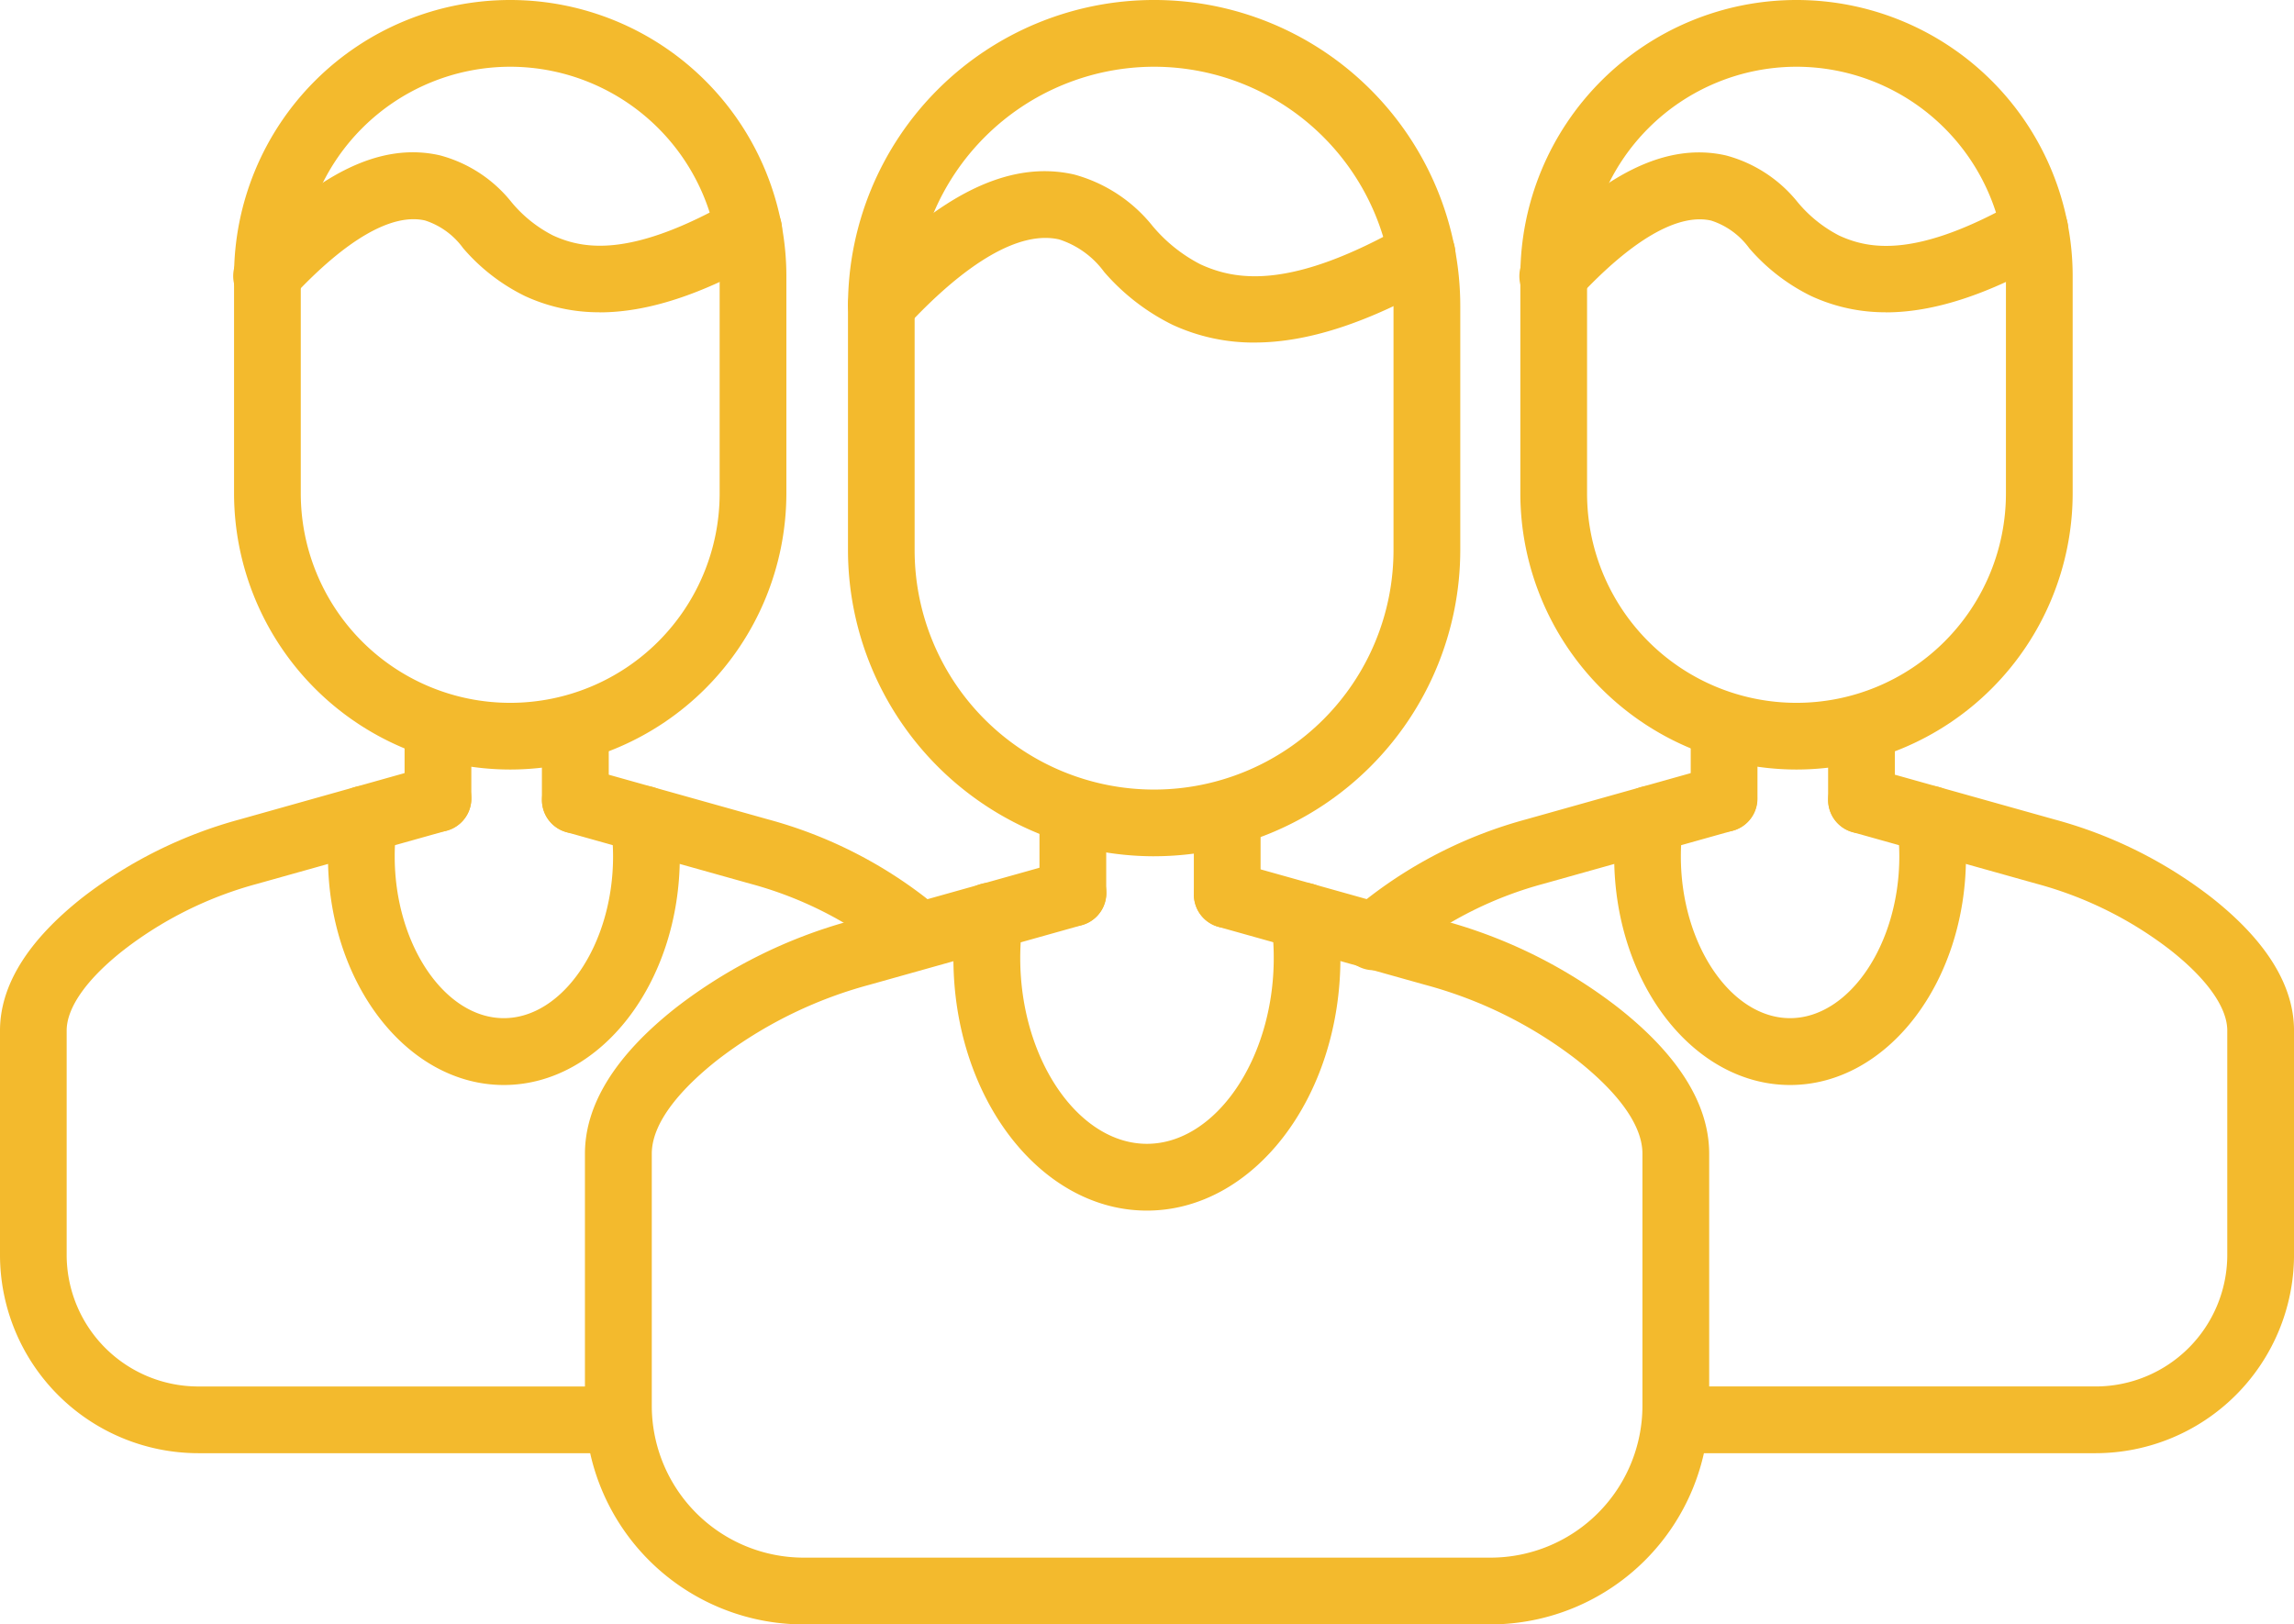 <svg xmlns="http://www.w3.org/2000/svg" xmlns:xlink="http://www.w3.org/1999/xlink" width="112.971" height="80" viewBox="0 0 112.971 80">
  <defs>
    <clipPath id="clip-path">
      <rect id="Rectangle_70" data-name="Rectangle 70" width="112.971" height="80" fill="#f3ba2d"/>
    </clipPath>
  </defs>
  <g id="front-ico-lidi" transform="translate(-167.52 -106.18)">
    <g id="Group_71" data-name="Group 71" transform="translate(167.52 106.18)" clip-path="url(#clip-path)">
      <path id="Path_78" data-name="Path 78" d="M280.536,109.467a11.807,11.807,0,0,0-11.793,11.789v12.019a11.791,11.791,0,0,0,23.583,0V121.256a11.8,11.8,0,0,0-11.789-11.789m0,38.885a15.092,15.092,0,0,1-15.076-15.076V121.256a15.076,15.076,0,1,1,30.153,0v12.019a15.092,15.092,0,0,1-15.077,15.076" transform="translate(-223.701 -106.18)" fill="#f3ba2d"/>
    </g>
    <g id="Group_72" data-name="Group 72" transform="translate(167.52 106.18)" clip-path="url(#clip-path)">
      <path id="Path_79" data-name="Path 79" d="M279.674,243.144H245.846a10.777,10.777,0,0,1-10.766-10.766V219.967c0-2.439,1.518-4.869,4.507-7.218a24.633,24.633,0,0,1,8.6-4.268l10.484-2.942a1.643,1.643,0,0,1,.891,3.164l-10.484,2.942a21.339,21.339,0,0,0-7.453,3.684c-1.484,1.168-3.253,2.921-3.253,4.635v12.412a7.485,7.485,0,0,0,7.479,7.479h33.828a7.485,7.485,0,0,0,7.479-7.479V219.962c0-1.718-1.769-3.471-3.249-4.635a21.193,21.193,0,0,0-7.453-3.684l-10.186-2.857a1.643,1.643,0,0,1,.891-3.164l10.186,2.857a24.5,24.5,0,0,1,8.591,4.268c2.993,2.349,4.507,4.78,4.507,7.218v12.412a10.782,10.782,0,0,1-10.766,10.766" transform="translate(-206.274 -163.14)" fill="#f3ba2d"/>
    </g>
    <g id="Group_73" data-name="Group 73" transform="translate(167.52 106.18)" clip-path="url(#clip-path)">
      <path id="Path_80" data-name="Path 80" d="M289.226,204.122a1.643,1.643,0,0,1-1.646-1.642v-3.449a1.644,1.644,0,0,1,3.287,0v3.449a1.64,1.64,0,0,1-1.642,1.642" transform="translate(-236.39 -158.501)" fill="#f3ba2d"/>
    </g>
    <g id="Group_74" data-name="Group 74" transform="translate(167.52 106.18)" clip-path="url(#clip-path)">
      <path id="Path_81" data-name="Path 81" d="M307.056,204.2a1.647,1.647,0,0,1-1.646-1.646v-3.535a1.644,1.644,0,0,1,3.287,0v3.535a1.64,1.64,0,0,1-1.642,1.646" transform="translate(-246.618 -158.495)" fill="#f3ba2d"/>
    </g>
    <g id="Group_75" data-name="Group 75" transform="translate(167.52 106.18)" clip-path="url(#clip-path)">
      <path id="Path_82" data-name="Path 82" d="M287.169,224.3c-5.253,0-9.529-5.577-9.529-12.433a16.392,16.392,0,0,1,.162-2.3,1.645,1.645,0,0,1,3.257.465,12.976,12.976,0,0,0-.128,1.833c0,4.959,2.857,9.146,6.238,9.146s6.246-4.187,6.246-9.146a12.331,12.331,0,0,0-.132-1.833,1.643,1.643,0,1,1,3.253-.465,16.392,16.392,0,0,1,.162,2.3c0,6.856-4.272,12.433-9.529,12.433" transform="translate(-230.688 -164.677)" fill="#f3ba2d"/>
    </g>
    <g id="Group_76" data-name="Group 76" transform="translate(167.52 106.18)" clip-path="url(#clip-path)">
      <path id="Path_83" data-name="Path 83" d="M285.482,134.4a9.495,9.495,0,0,1-4.042-.878,10.691,10.691,0,0,1-3.36-2.6,4.428,4.428,0,0,0-2.213-1.6c-1.91-.439-4.528,1.062-7.555,4.332a1.641,1.641,0,0,1-2.409-2.23c3.982-4.3,7.483-6.037,10.7-5.3a7.44,7.44,0,0,1,3.863,2.537,7.608,7.608,0,0,0,2.354,1.885c1.727.793,4.43,1.288,10.1-1.949a1.643,1.643,0,1,1,1.633,2.852c-3.475,1.974-6.438,2.95-9.065,2.95" transform="translate(-223.705 -117.529)" fill="#f3ba2d"/>
    </g>
    <g id="Group_77" data-name="Group 77" transform="translate(167.52 106.18)" clip-path="url(#clip-path)">
      <path id="Path_84" data-name="Path 84" d="M356.711,109.467A10.325,10.325,0,0,0,346.4,119.781v10.7a10.314,10.314,0,0,0,20.628,0v-10.7a10.325,10.325,0,0,0-10.314-10.314m0,34.613a13.617,13.617,0,0,1-13.6-13.6v-10.7a13.6,13.6,0,0,1,27.2,0v10.7a13.616,13.616,0,0,1-13.6,13.6" transform="translate(-268.243 -106.18)" fill="#f3ba2d"/>
    </g>
    <g id="Group_78" data-name="Group 78" transform="translate(167.52 106.18)" clip-path="url(#clip-path)">
      <path id="Path_85" data-name="Path 85" d="M323.971,204.654a1.642,1.642,0,0,1-1.091-2.869c.281-.252.567-.495.866-.725a22.09,22.09,0,0,1,7.709-3.829l9.333-2.622a1.645,1.645,0,0,1,.887,3.168l-9.329,2.618a18.678,18.678,0,0,0-6.57,3.249c-.243.192-.482.388-.712.593a1.615,1.615,0,0,1-1.091.418" transform="translate(-256.323 -156.87)" fill="#f3ba2d"/>
    </g>
    <g id="Group_79" data-name="Group 79" transform="translate(167.52 106.18)" clip-path="url(#clip-path)">
      <path id="Path_86" data-name="Path 86" d="M379.5,228.55H358.782a1.644,1.644,0,0,1,0-3.287H379.5a6.484,6.484,0,0,0,6.477-6.477V207.734c0-1.138-1.006-2.554-2.827-3.982a18.714,18.714,0,0,0-6.57-3.249l-9.06-2.541a1.643,1.643,0,0,1,.891-3.164l9.06,2.541a21.965,21.965,0,0,1,7.713,3.829c2.707,2.128,4.08,4.34,4.08,6.57V218.79a9.778,9.778,0,0,1-9.764,9.76" transform="translate(-276.292 -156.979)" fill="#f3ba2d"/>
    </g>
    <g id="Group_80" data-name="Group 80" transform="translate(167.52 106.18)" clip-path="url(#clip-path)">
      <path id="Path_87" data-name="Path 87" d="M364.446,193.723a1.643,1.643,0,0,1-1.646-1.642v-3.07a1.644,1.644,0,0,1,3.287,0v3.07a1.639,1.639,0,0,1-1.642,1.642" transform="translate(-279.538 -152.753)" fill="#f3ba2d"/>
    </g>
    <g id="Group_81" data-name="Group 81" transform="translate(167.52 106.18)" clip-path="url(#clip-path)">
      <path id="Path_88" data-name="Path 88" d="M380.316,193.784a1.646,1.646,0,0,1-1.646-1.642V189a1.644,1.644,0,1,1,3.287,0v3.147a1.64,1.64,0,0,1-1.642,1.642" transform="translate(-288.642 -152.741)" fill="#f3ba2d"/>
    </g>
    <g id="Group_82" data-name="Group 82" transform="translate(167.52 106.18)" clip-path="url(#clip-path)">
      <path id="Path_89" data-name="Path 89" d="M362.624,211.686c-4.775,0-8.664-5.044-8.664-11.248a15.3,15.3,0,0,1,.145-2.076,1.643,1.643,0,1,1,3.253.465,11.145,11.145,0,0,0-.115,1.607c0,4.315,2.464,7.96,5.377,7.96s5.381-3.645,5.381-7.96a11.145,11.145,0,0,0-.115-1.607,1.643,1.643,0,1,1,3.253-.465,14.562,14.562,0,0,1,.145,2.076c0,6.2-3.884,11.248-8.66,11.248" transform="translate(-274.467 -158.249)" fill="#f3ba2d"/>
    </g>
    <g id="Group_83" data-name="Group 83" transform="translate(167.52 106.18)" clip-path="url(#clip-path)">
      <path id="Path_90" data-name="Path 90" d="M361.122,131.652a8.672,8.672,0,0,1-3.675-.8A9.569,9.569,0,0,1,354.4,128.5a3.736,3.736,0,0,0-1.876-1.364c-1.629-.371-3.9.938-6.553,3.795a1.64,1.64,0,1,1-2.4-2.23c3.59-3.88,6.758-5.445,9.691-4.771a6.752,6.752,0,0,1,3.526,2.307,6.557,6.557,0,0,0,2.038,1.637c1.5.691,3.846,1.113,8.822-1.727A1.643,1.643,0,1,1,369.279,129c-3.121,1.782-5.79,2.656-8.156,2.656" transform="translate(-268.254 -116.272)" fill="#f3ba2d"/>
    </g>
    <g id="Group_84" data-name="Group 84" transform="translate(167.52 106.18)" clip-path="url(#clip-path)">
      <path id="Path_91" data-name="Path 91" d="M208.151,109.467a10.325,10.325,0,0,0-10.314,10.314v10.7a10.314,10.314,0,1,0,20.628,0v-10.7a10.325,10.325,0,0,0-10.314-10.314m0,34.613a13.616,13.616,0,0,1-13.6-13.6v-10.7a13.6,13.6,0,1,1,27.2,0v10.7a13.617,13.617,0,0,1-13.6,13.6" transform="translate(-183.025 -106.18)" fill="#f3ba2d"/>
    </g>
    <g id="Group_85" data-name="Group 85" transform="translate(167.52 106.18)" clip-path="url(#clip-path)">
      <path id="Path_92" data-name="Path 92" d="M197.971,228.441H177.284a9.772,9.772,0,0,1-9.764-9.76V207.63c0-2.23,1.373-4.439,4.08-6.57a22.111,22.111,0,0,1,7.713-3.829l9.329-2.622a1.645,1.645,0,0,1,.891,3.168l-9.333,2.618a18.679,18.679,0,0,0-6.57,3.249c-1.825,1.428-2.827,2.844-2.827,3.982v11.052a6.484,6.484,0,0,0,6.477,6.477h20.688a1.644,1.644,0,0,1,0,3.287" transform="translate(-167.52 -156.87)" fill="#f3ba2d"/>
    </g>
    <g id="Group_86" data-name="Group 86" transform="translate(167.52 106.18)" clip-path="url(#clip-path)">
      <path id="Path_93" data-name="Path 93" d="M248.64,204.664a1.638,1.638,0,0,1-1.083-.405c-.2-.175-.4-.345-.61-.507a18.714,18.714,0,0,0-6.57-3.249l-9.06-2.541a1.643,1.643,0,1,1,.891-3.164l9.06,2.541a22.038,22.038,0,0,1,7.713,3.829c.252.2.5.405.742.618a1.642,1.642,0,0,1-1.083,2.878" transform="translate(-203.428 -156.979)" fill="#f3ba2d"/>
    </g>
    <g id="Group_87" data-name="Group 87" transform="translate(167.52 106.18)" clip-path="url(#clip-path)">
      <path id="Path_94" data-name="Path 94" d="M215.892,193.723a1.64,1.64,0,0,1-1.642-1.642v-3.07a1.644,1.644,0,0,1,3.287,0v3.07a1.643,1.643,0,0,1-1.646,1.642" transform="translate(-194.326 -152.753)" fill="#f3ba2d"/>
    </g>
    <g id="Group_88" data-name="Group 88" transform="translate(167.52 106.18)" clip-path="url(#clip-path)">
      <path id="Path_95" data-name="Path 95" d="M231.756,193.784a1.646,1.646,0,0,1-1.646-1.642V189a1.646,1.646,0,1,1,3.292,0v3.147a1.643,1.643,0,0,1-1.646,1.642" transform="translate(-203.423 -152.741)" fill="#f3ba2d"/>
    </g>
    <g id="Group_89" data-name="Group 89" transform="translate(167.52 106.18)" clip-path="url(#clip-path)">
      <path id="Path_96" data-name="Path 96" d="M214.06,211.686c-4.775,0-8.66-5.044-8.66-11.248a15.307,15.307,0,0,1,.145-2.076,1.643,1.643,0,0,1,3.253.465,11.143,11.143,0,0,0-.111,1.607c0,4.315,2.46,7.96,5.372,7.96s5.381-3.645,5.381-7.96a11.79,11.79,0,0,0-.111-1.607,1.643,1.643,0,1,1,3.253-.465,14.562,14.562,0,0,1,.145,2.076c0,6.2-3.889,11.248-8.668,11.248" transform="translate(-189.249 -158.249)" fill="#f3ba2d"/>
    </g>
    <g id="Group_90" data-name="Group 90" transform="translate(167.52 106.18)" clip-path="url(#clip-path)">
      <path id="Path_97" data-name="Path 97" d="M212.562,131.652a8.672,8.672,0,0,1-3.675-.8,9.521,9.521,0,0,1-3.044-2.358,3.735,3.735,0,0,0-1.876-1.364c-1.633-.371-3.9.938-6.553,3.795a1.64,1.64,0,1,1-2.4-2.23c3.59-3.88,6.758-5.445,9.691-4.771a6.715,6.715,0,0,1,3.526,2.311,6.484,6.484,0,0,0,2.038,1.633c1.492.686,3.846,1.113,8.822-1.727A1.643,1.643,0,0,1,220.719,129c-3.121,1.782-5.79,2.656-8.157,2.656" transform="translate(-183.036 -116.272)" fill="#f3ba2d"/>
    </g>
  </g>
</svg>

